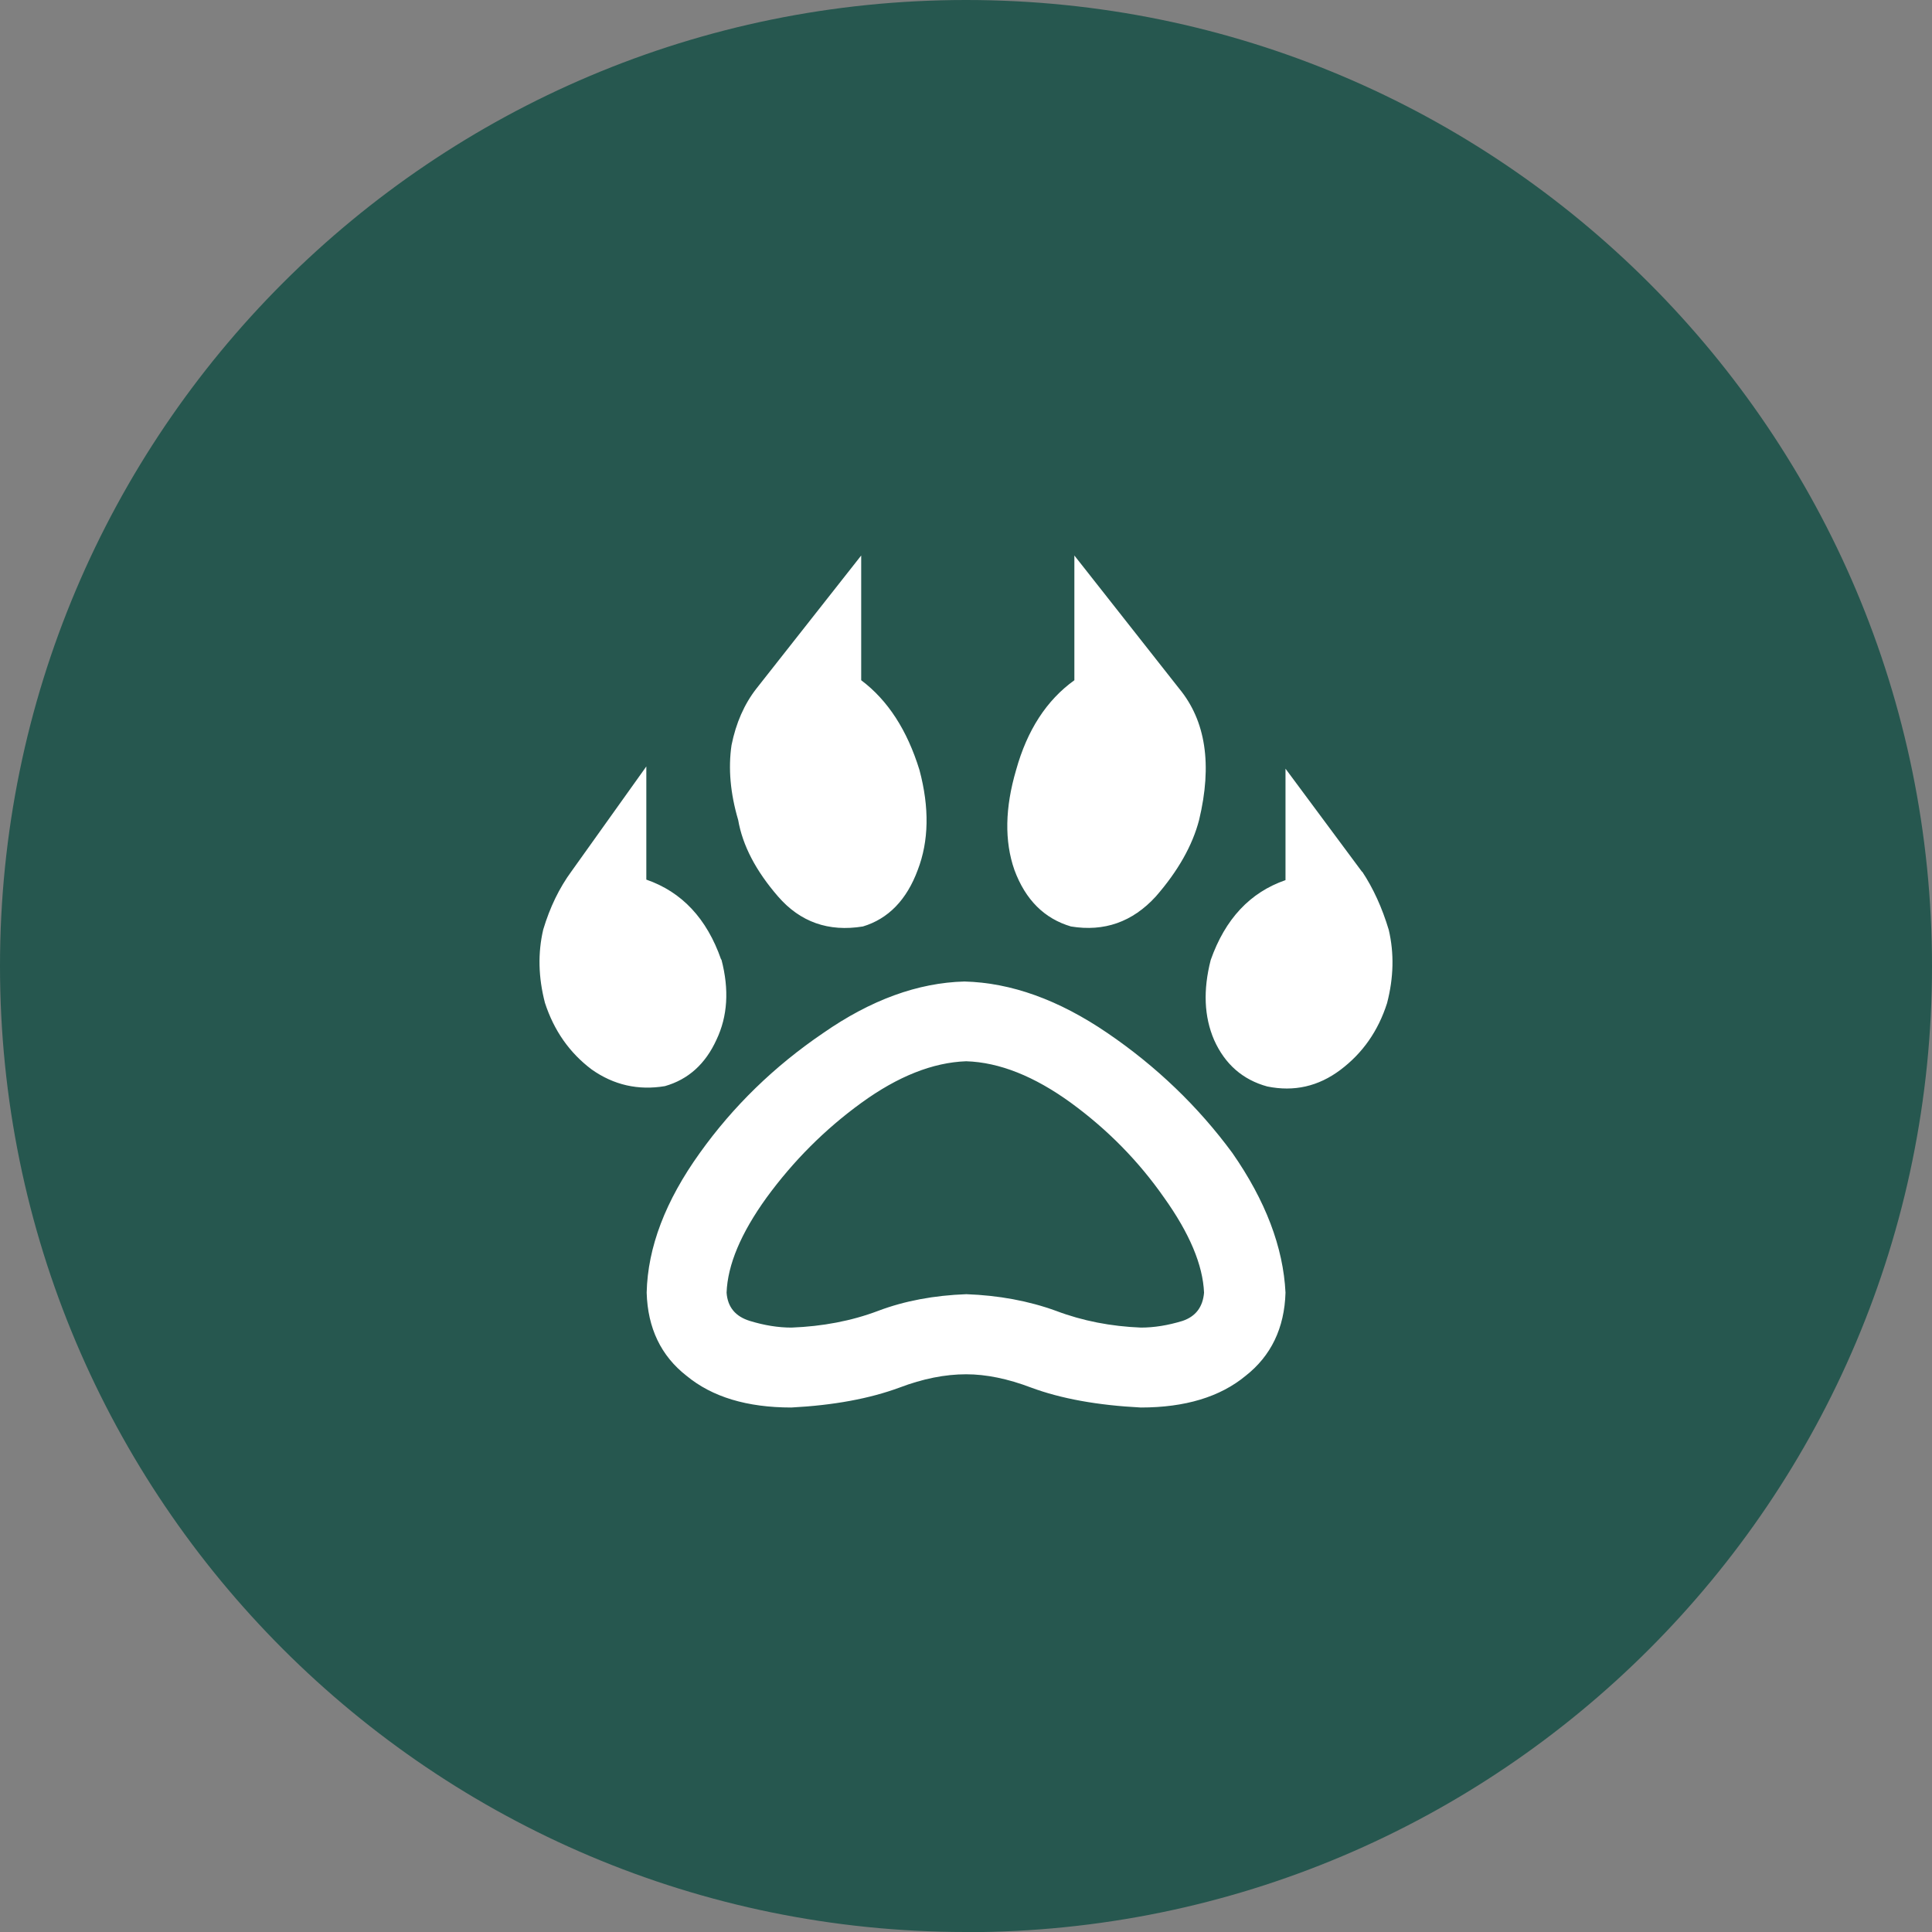 <?xml version="1.0" encoding="UTF-8"?><svg id="Layer_2" xmlns="http://www.w3.org/2000/svg" viewBox="0 0 113.38 113.39"><rect x="0" y="0" width="113.38" height="113.39" fill="#808080" stroke="none"/><defs><style>.cls-1{fill:#26574f;}.cls-1,.cls-2{stroke-width:0px;}.cls-2{fill:#fff;}</style></defs><g id="Layer_2-2"><g id="Layer_1-2"><path class="cls-1" d="m56.69,113.39c31.31,0,56.69-25.38,56.69-56.69S88,0,56.69,0,0,25.38,0,56.69s25.38,56.69,56.69,56.69h0Z"/><path class="cls-2" d="m56.6,57.6c2.73.07,5.53,1.07,8.4,3.03,2.86,1.95,5.31,4.3,7.32,7.03,1.95,2.8,2.99,5.54,3.12,8.2-.06,2.08-.85,3.71-2.34,4.88-1.5,1.24-3.55,1.86-6.15,1.86-2.54-.13-4.69-.52-6.44-1.17-1.37-.52-2.64-.78-3.81-.78-1.24,0-2.54.26-3.91.78-1.76.65-3.87,1.04-6.35,1.17-2.6,0-4.65-.62-6.15-1.86-1.5-1.17-2.28-2.8-2.34-4.88.06-2.67,1.11-5.4,3.12-8.2,1.95-2.73,4.36-5.08,7.23-7.03,2.8-1.95,5.57-2.96,8.3-3.03h0Zm10.35,20.31c.78,0,1.59-.13,2.44-.39.78-.26,1.2-.82,1.27-1.66-.07-1.63-.85-3.48-2.34-5.57-1.5-2.15-3.32-4-5.47-5.57-2.15-1.56-4.2-2.38-6.15-2.44-1.95.07-4,.88-6.15,2.44s-4,3.42-5.57,5.57c-1.5,2.08-2.28,3.94-2.34,5.57.06.85.52,1.4,1.37,1.66s1.66.39,2.44.39c1.82-.07,3.52-.39,5.08-.98,1.56-.59,3.29-.91,5.18-.98,1.89.07,3.65.39,5.27.98,1.56.59,3.22.91,4.98.98h0Zm12.99-26.76c.65.98,1.17,2.12,1.56,3.42.32,1.37.29,2.8-.1,4.3-.52,1.63-1.43,2.93-2.73,3.91s-2.73,1.3-4.3.98c-1.43-.39-2.48-1.3-3.12-2.73-.59-1.37-.65-2.93-.2-4.69.85-2.41,2.31-3.97,4.39-4.69v-6.54l4.49,6.05h.01Zm-17.09,3.22c-1.56-.46-2.67-1.56-3.32-3.32-.59-1.69-.55-3.65.1-5.86.65-2.34,1.79-4.1,3.42-5.27v-7.32l6.15,7.81c1.56,1.89,1.95,4.46,1.17,7.71-.39,1.5-1.24,3-2.54,4.49-1.37,1.5-3.03,2.08-4.98,1.76h0Zm-20.51,1.95c.46,1.76.36,3.32-.29,4.69-.65,1.43-1.66,2.34-3.03,2.73-1.56.26-3-.06-4.3-.98-1.3-.98-2.21-2.28-2.74-3.91-.39-1.5-.42-2.93-.1-4.3.39-1.3.94-2.44,1.66-3.42l4.39-6.15v6.64c2.08.72,3.55,2.28,4.39,4.69h.02Zm8.3-1.95c-2.02.33-3.68-.26-4.98-1.76s-2.08-2.99-2.34-4.49c-.46-1.56-.59-3.03-.39-4.39.26-1.3.75-2.41,1.46-3.32l6.15-7.81v7.32c1.56,1.17,2.7,2.93,3.42,5.27.59,2.21.55,4.17-.1,5.86-.65,1.76-1.73,2.87-3.22,3.32h0Z"/></g></g></svg>